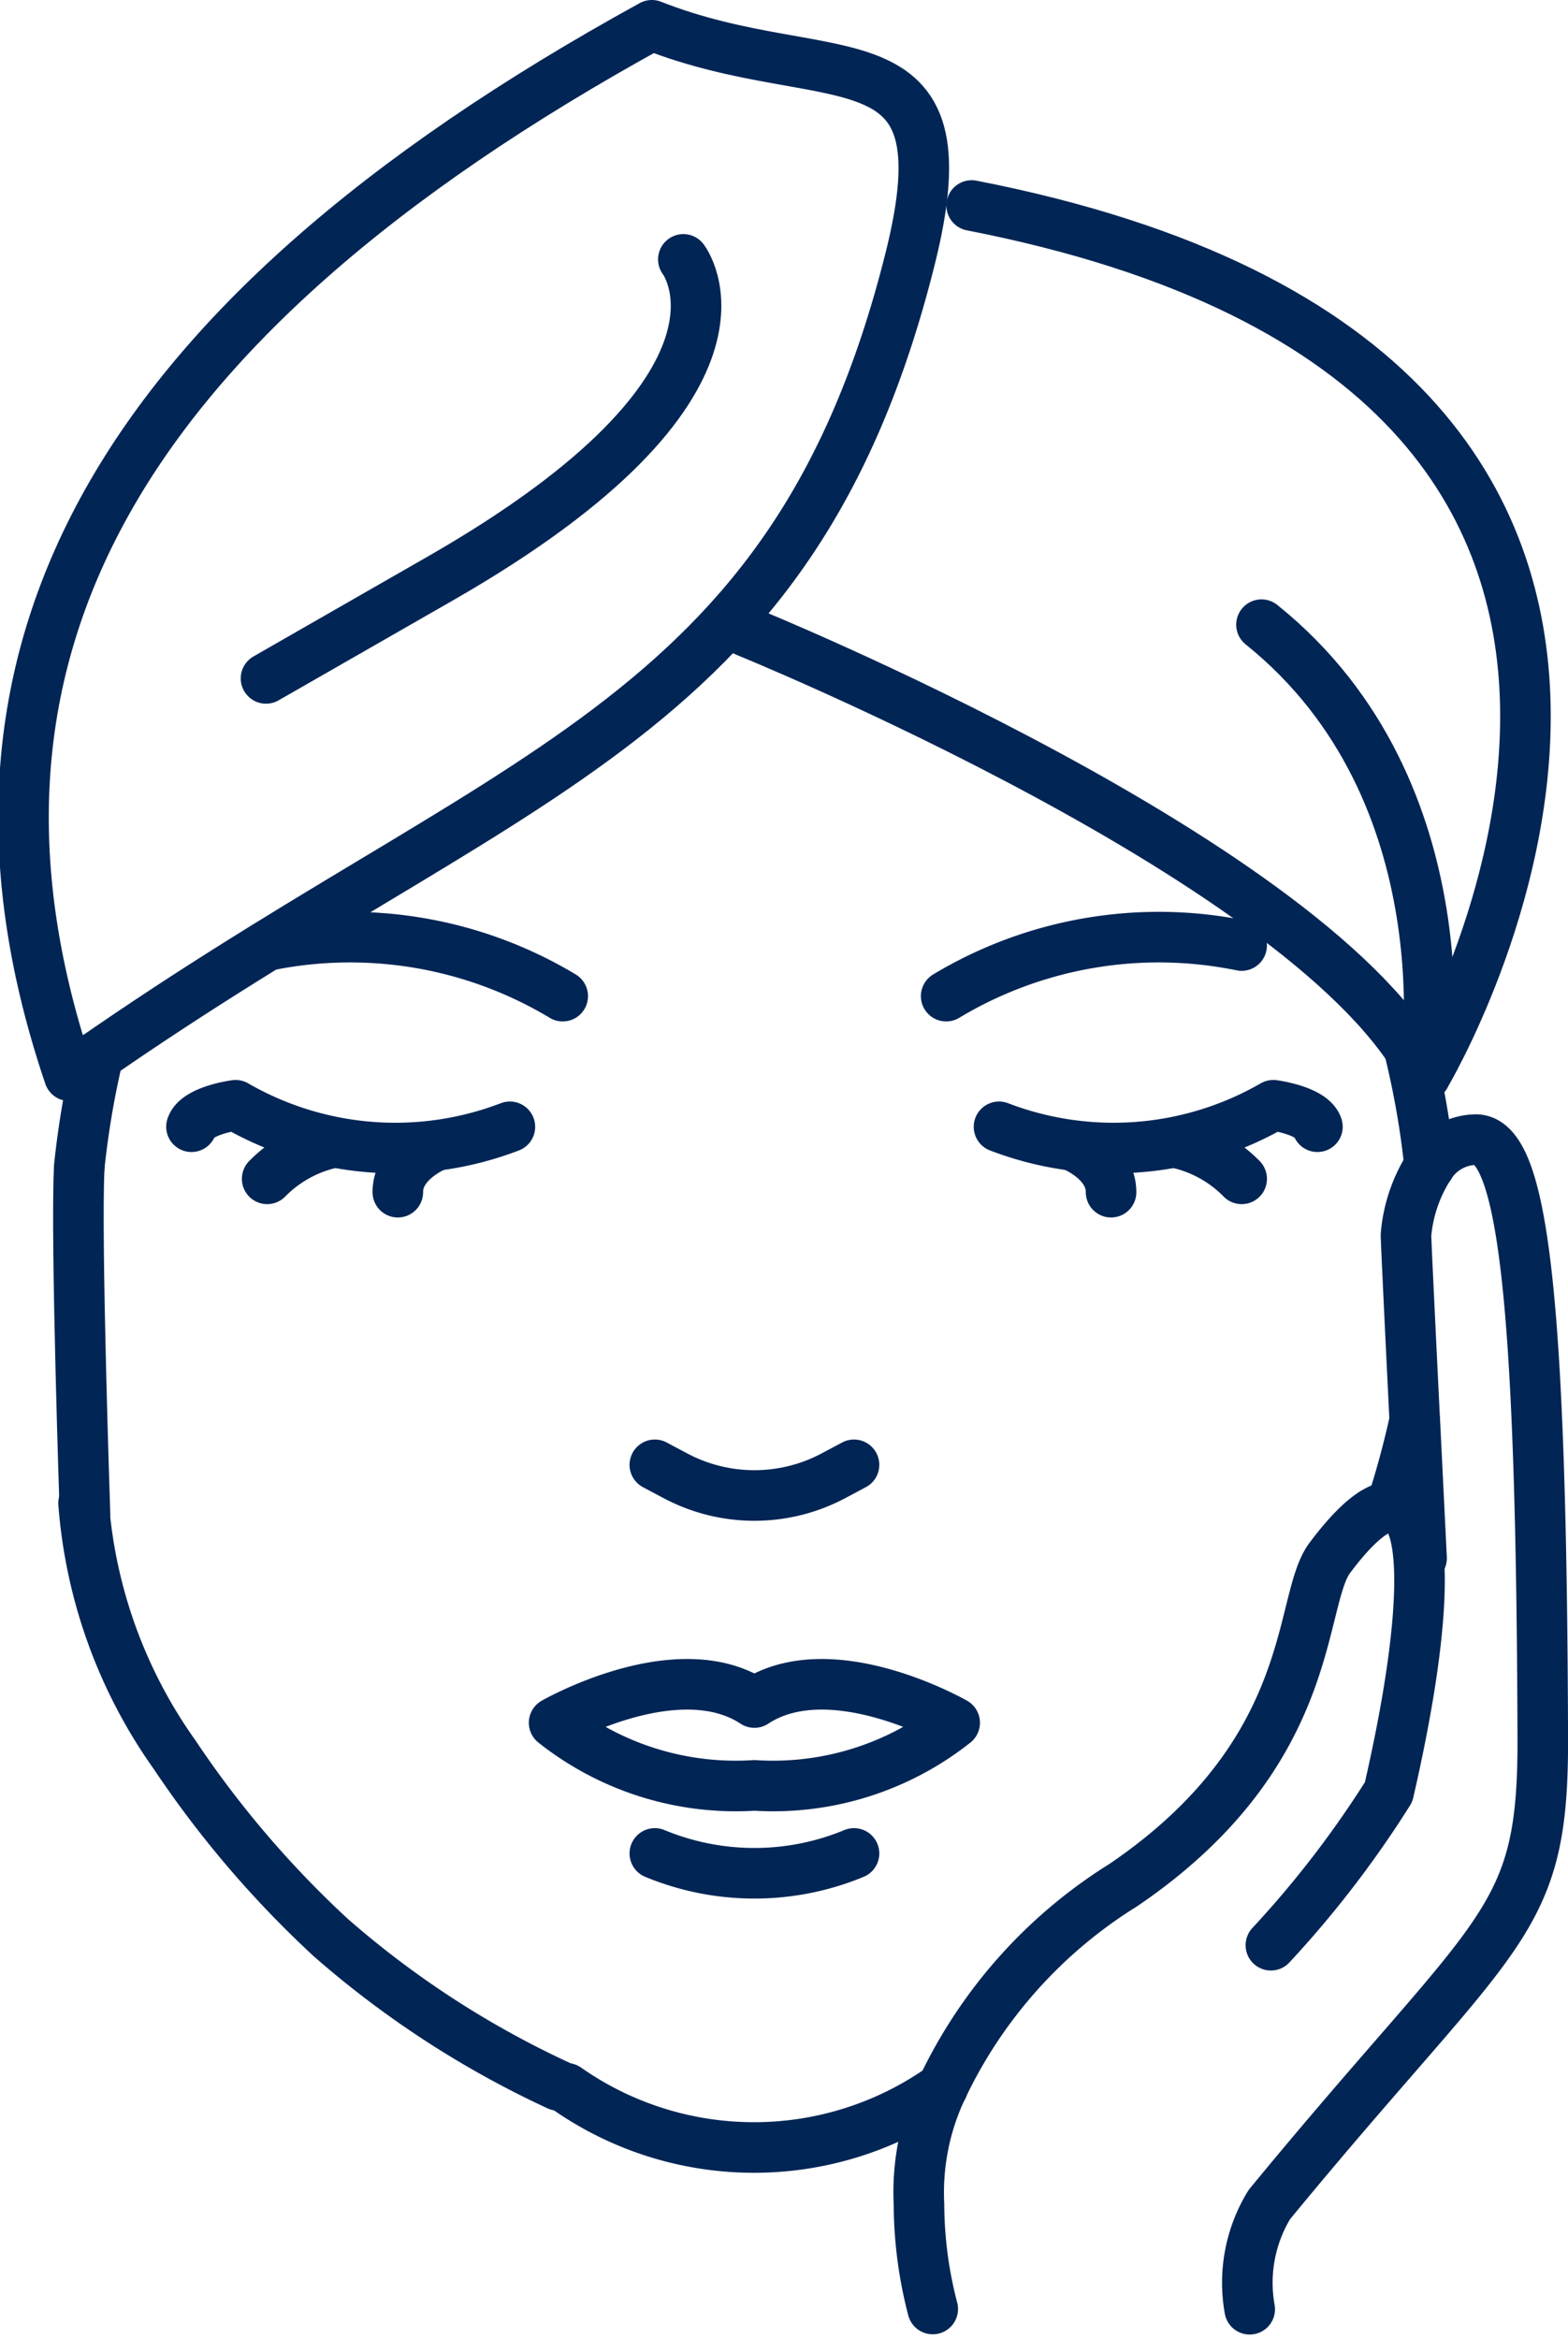 <svg xmlns="http://www.w3.org/2000/svg" width="31.011" height="46.236" viewBox="0 0 31.011 46.236"><g id="Group_61481" data-name="Group 61481" transform="translate(2813.831 22245.639)"><path id="Path_122822" data-name="Path 122822" d="M289.425,325.258c.743.005.761,2.1-.054,5.636a20.376,20.376,0,0,1-2.328,3.028" transform="translate(-3075.739 -22541.113)" fill="none" stroke="#012555" stroke-linecap="round" stroke-linejoin="round" stroke-width="1"></path><path id="Path_122823" data-name="Path 122823" d="M217.015,268.652a2.96,2.96,0,0,1,.387-2.067c4.543-5.524,5.419-5.482,5.409-9.2-.025-8.8-.4-11.851-1.325-11.851a1.1,1.1,0,0,0-.913.516,2.982,2.982,0,0,0-.467,1.367c0,.117.09,1.982.173,3.666q-.19.864-.464,1.706c-.294,0-.7.323-1.218,1.015-.639.859-.21,3.836-4.084,6.466a9.522,9.522,0,0,0-3.572,3.993,4.821,4.821,0,0,0-.467,2.317,8.288,8.288,0,0,0,.272,2.067" transform="translate(-3006.13 -22468.648)" fill="none" stroke="#012555" stroke-linecap="round" stroke-linejoin="round" stroke-width="1"></path><path id="Path_122824" data-name="Path 122824" d="M39.557,336.693a18.84,18.84,0,0,1-4.5-2.924,20.22,20.22,0,0,1-3.087-3.613,9.861,9.861,0,0,1-1.8-4.971" transform="translate(-2842.348 -22541.113)" fill="none" stroke="#012555" stroke-linecap="round" stroke-linejoin="round" stroke-width="1"></path><path id="Path_122826" data-name="Path 122826" d="M318.44,309.236s-.064-1.3-.134-2.72" transform="translate(-3104.156 -22524.076)" fill="none" stroke="#012555" stroke-linecap="round" stroke-linejoin="round" stroke-width="1"></path><path id="Path_122828" data-name="Path 122828" d="M29.793,308.473s-.184-5.387-.115-6.807" transform="translate(-2841.943 -22524.197)" fill="none" stroke="#012555" stroke-linecap="round" stroke-linejoin="round" stroke-width="1"></path><path id="Path_122829" data-name="Path 122829" d="M16.878,24.262c8.609-6.1,14.282-6.792,16.627-16.135C34.68,3.448,31.905,4.883,28.4,3.5,17.535,9.467,14.133,16.171,16.878,24.262Z" transform="translate(-2829.339 -22248.639)" fill="none" stroke="#012555" stroke-linecap="round" stroke-linejoin="round" stroke-width="1"></path><path id="Path_122830" data-name="Path 122830" d="M172.98,51.062s11.346,4.6,13.431,8.782c0,0,8.274-13.84-8.968-17.2" transform="translate(-2972.057 -22284.221)" fill="none" stroke="#012555" stroke-linecap="round" stroke-linejoin="round" stroke-width="1"></path><path id="Path_122831" data-name="Path 122831" d="M76.925,54.338s1.907,2.457-4.795,6.3l-3.459,1.982" transform="translate(-2877.241 -22294.85)" fill="none" stroke="#012555" stroke-linecap="round" stroke-linejoin="round" stroke-width="1"></path><path id="Path_122832" data-name="Path 122832" d="M288.232,142.6s.892-5.6-3.237-8.913" transform="translate(-3073.877 -22366.979)" fill="none" stroke="#012555" stroke-linecap="round" stroke-linejoin="round" stroke-width="1"></path><path id="Path_122833" data-name="Path 122833" d="M317.46,227.993a16.969,16.969,0,0,0-.408-2.325" transform="translate(-3103.017 -22450.586)" fill="none" stroke="#012555" stroke-linecap="round" stroke-linejoin="round" stroke-width="1"></path><path id="Path_122834" data-name="Path 122834" d="M28.477,227.234h0a17.346,17.346,0,0,0-.372,2.184" transform="translate(-2840.367 -22452.01)" fill="none" stroke="#012555" stroke-linecap="round" stroke-linejoin="round" stroke-width="1"></path><path id="Path_122835" data-name="Path 122835" d="M133.986,451.348a6.456,6.456,0,0,0,7.439-.018" transform="translate(-2936.612 -22655.711)" fill="none" stroke="#012555" stroke-linecap="round" stroke-linejoin="round" stroke-width="1"></path><path id="Path_122836" data-name="Path 122836" d="M216.476,203.136a8.165,8.165,0,0,1,5.843-1" transform="translate(-3011.594 -22429.086)" fill="none" stroke="#012555" stroke-linecap="round" stroke-linejoin="round" stroke-width="1"></path><path id="Path_122837" data-name="Path 122837" d="M74.788,203.136a8.165,8.165,0,0,0-5.843-1" transform="translate(-2877.49 -22429.086)" fill="none" stroke="#012555" stroke-linecap="round" stroke-linejoin="round" stroke-width="1"></path><path id="Path_122838" data-name="Path 122838" d="M227.958,238.5a6.326,6.326,0,0,0,5.425-.426s.768.1.872.424" transform="translate(-3022.031 -22461.867)" fill="none" stroke="#012555" stroke-linecap="round" stroke-linejoin="round" stroke-width="1"></path><path id="Path_122839" data-name="Path 122839" d="M266.409,246.168a2.57,2.57,0,0,1,1.3.714" transform="translate(-3056.983 -22469.221)" fill="none" stroke="#012555" stroke-linecap="round" stroke-linejoin="round" stroke-width="1"></path><path id="Path_122840" data-name="Path 122840" d="M244.025,246.8s.759.3.754.918" transform="translate(-3036.636 -22469.793)" fill="none" stroke="#012555" stroke-linecap="round" stroke-linejoin="round" stroke-width="1"></path><path id="Path_122841" data-name="Path 122841" d="M58.772,238.5a6.326,6.326,0,0,1-5.425-.426s-.768.1-.872.424" transform="translate(-2862.519 -22461.867)" fill="none" stroke="#012555" stroke-linecap="round" stroke-linejoin="round" stroke-width="1"></path><path id="Path_122842" data-name="Path 122842" d="M70.242,246.168a2.57,2.57,0,0,0-1.3.714" transform="translate(-2877.489 -22469.221)" fill="none" stroke="#012555" stroke-linecap="round" stroke-linejoin="round" stroke-width="1"></path><path id="Path_122843" data-name="Path 122843" d="M98.065,246.8s-.759.3-.754.918" transform="translate(-2903.274 -22469.793)" fill="none" stroke="#012555" stroke-linecap="round" stroke-linejoin="round" stroke-width="1"></path><path id="Path_122844" data-name="Path 122844" d="M157.109,316.113l-.408.217a3.329,3.329,0,0,1-3.123,0l-.408-.217" transform="translate(-2954.05 -22532.799)" fill="none" stroke="#012555" stroke-linecap="round" stroke-linejoin="round" stroke-width="1"></path><path id="Path_122845" data-name="Path 122845" d="M135.246,365.795a5.783,5.783,0,0,0,3.961-1.238s-2.44-1.4-3.961-.4c-1.521-1-3.961.4-3.961.4A5.783,5.783,0,0,0,135.246,365.795Z" transform="translate(-2934.157 -22576.145)" fill="none" stroke="#012555" stroke-linecap="round" stroke-linejoin="round" stroke-width="1"></path><path id="Path_122846" data-name="Path 122846" d="M153.17,400.516a5.146,5.146,0,0,0,3.939,0" transform="translate(-2954.05 -22609.521)" fill="none" stroke="#012555" stroke-linecap="round" stroke-linejoin="round" stroke-width="1"></path></g></svg>